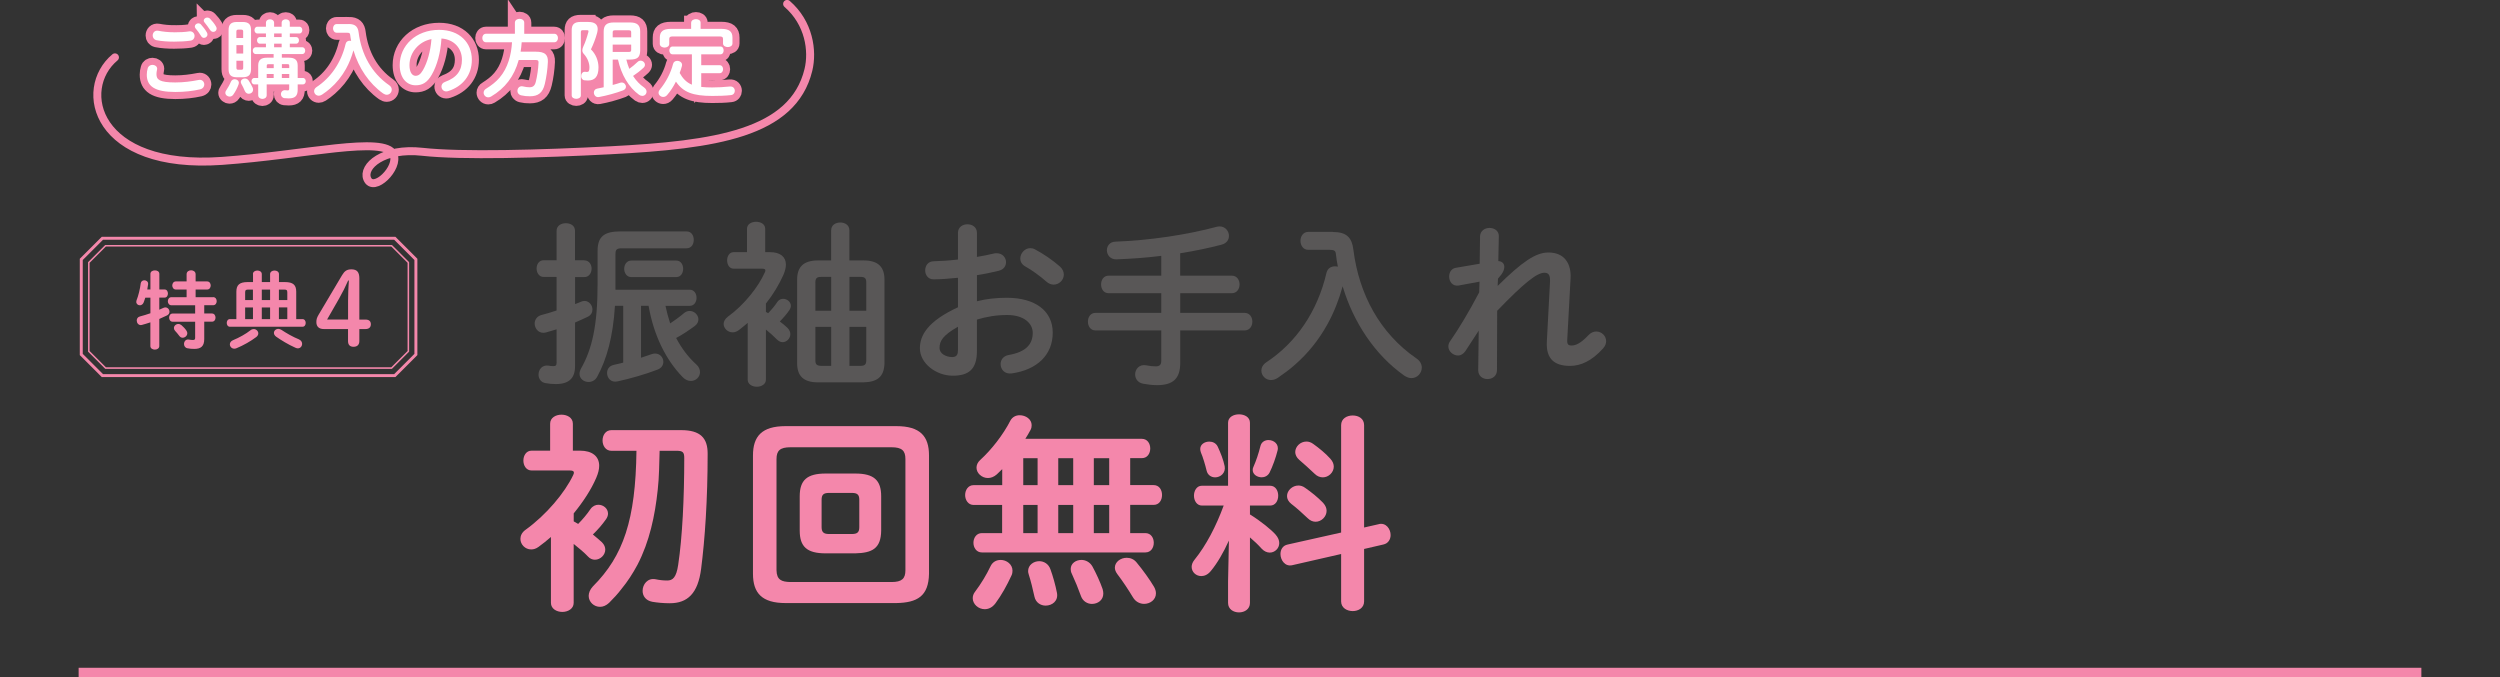 <?xml version="1.0" encoding="UTF-8"?>
<svg id="b" data-name="レイヤー 2" xmlns="http://www.w3.org/2000/svg" viewBox="0 0 530 143.57">
  <rect x="0" y="0" width="530" height="143.57" fill="#333333" stroke="none"/>
  <g id="c" data-name="mobilelogo">
    <g>
      <path d="M24.37,12.16c-8.08,6.74-4.18,23.87,22.69,21.95,17.71-1.26,34.41-5.4,36.34-1.4,1.35,2.81-4.24,8.34-5.55,5.18-1.08-2.6,3.38-6.64,11.69-5.71,8.32.93,25.07.45,39.84-.32,22.28-1.16,38.72-3.56,42-17.03.99-4.06.15-9.96-4.51-14" style="fill: none; stroke: #f487ab; stroke-linecap: round; stroke-linejoin: round; stroke-width: 1.69px;"/>
      <g>
        <g>
          <path d="M31.12,15.82c0-.43.07-.94.2-1.35.14-.5.58-.72,1.01-.72.5,0,.99.31.99.83,0,.07-.02.16-.04.25-.07.27-.11.63-.11.9,0,1.13.61,1.75,3.98,1.75,1.75,0,3.42-.22,4.92-.52.11-.02.2-.04.29-.04.59,0,.95.49.95.99,0,.43-.27.88-.88,1.03-1.59.36-3.33.56-5.28.56-4.34,0-6.03-1.22-6.03-3.67ZM36.9,6.85c1.13,0,2.34-.05,3.22-.2.74-.09,1.13.45,1.13.99,0,.43-.25.86-.81.97-1.08.16-2.34.22-3.53.22s-2.59-.07-3.75-.31c-.54-.13-.79-.56-.79-.99,0-.58.43-1.15,1.19-1.01.96.2,2.18.32,3.33.32ZM41.3,5.61c0-.36.36-.67.76-.67.18,0,.38.07.54.25.45.49.94,1.12,1.26,1.69.09.14.12.29.12.43,0,.41-.36.72-.74.72-.23,0-.47-.13-.61-.4-.38-.63-.81-1.19-1.19-1.64-.11-.13-.14-.27-.14-.4ZM43.2,4.35c0-.36.36-.63.74-.63.2,0,.41.07.59.25.43.45.92,1.04,1.24,1.6.11.18.16.34.16.49,0,.41-.34.7-.72.7-.23,0-.48-.13-.67-.4-.36-.56-.81-1.15-1.19-1.62-.11-.13-.16-.27-.16-.4Z" style="fill: none; stroke: #f487ab; stroke-width: 3px;"/>
          <path d="M49.76,16.79c.43,0,.88.31.88.77,0,.09-.02.18-.05.29-.29.83-.67,1.55-1.13,2.2-.2.31-.51.43-.79.43-.45,0-.9-.34-.9-.81,0-.16.05-.34.2-.54.32-.47.72-1.17.99-1.82.16-.36.49-.52.81-.52ZM50.21,16.38c-1.28,0-1.75-.56-1.75-1.71V6.37c0-1.13.47-1.71,1.75-1.71h1.26c1.3,0,1.75.58,1.75,1.71v8.3c-.02,1.24-.52,1.69-1.75,1.71h-1.26ZM51.56,6.73c0-.32-.11-.45-.4-.45h-.65c-.29,0-.4.13-.4.45v1.33h1.44v-1.33ZM50.12,11.35h1.44v-1.78h-1.44v1.78ZM51.16,14.79c.29,0,.4-.11.4-.43v-1.49h-1.44v1.49c0,.29.09.43.4.43h.65ZM53.56,18.59c.07.14.09.29.09.43,0,.52-.45.86-.9.86-.34,0-.67-.18-.85-.59-.2-.49-.45-1.03-.72-1.48-.09-.16-.13-.31-.13-.43,0-.45.41-.74.87-.74.29,0,.59.13.79.43.31.47.65,1.06.85,1.51ZM58.02,11.46h-3.8c-.41,0-.63-.36-.63-.72s.22-.72.63-.72h2.16v-.76h-1.28c-.4,0-.61-.36-.61-.7,0-.36.21-.7.61-.7h1.28v-.76h-1.8c-.41,0-.63-.36-.63-.72s.22-.72.63-.72h1.8v-.83c0-.49.43-.74.86-.74s.87.25.87.74v.83h1.6v-.83c0-.49.43-.74.87-.74s.86.25.86.74v.83h2.02c.43,0,.63.36.63.72s-.2.72-.63.72h-2.02v.76h1.33c.42,0,.61.34.61.7s-.2.7-.61.7h-1.33v.76h2.63c.43,0,.63.36.63.72s-.2.72-.63.72h-4.32v.77h1.49c1.3,0,1.87.5,1.87,1.67v2.63h1.1c.41,0,.61.34.61.68s-.2.68-.61.68h-1.1v1.15c0,1.24-.52,1.82-1.89,1.82-.36,0-.61-.02-.92-.05-.49-.07-.74-.45-.74-.85,0-.45.34-.92.99-.83.16.02.29.04.45.04.22,0,.31-.09.31-.4v-.88h-4.77v2.29c0,.52-.45.79-.9.79s-.9-.27-.9-.79v-2.29h-.81c-.4,0-.61-.34-.61-.68s.21-.68.61-.68h.81v-2.63c0-1.17.58-1.67,1.87-1.67h1.4v-.77ZM58.02,13.61h-1.06c-.34,0-.41.07-.41.36v.47h1.48v-.83ZM58.02,15.69h-1.48v.85h1.48v-.85ZM58.11,7.86h1.6v-.76h-1.6v.76ZM58.11,10.02h1.6v-.76h-1.6v.76ZM61.32,14.43v-.47c0-.29-.07-.36-.41-.36h-1.15v.83h1.57ZM61.32,16.54v-.85h-1.57v.85h1.57Z" style="fill: none; stroke: #f487ab; stroke-width: 3px;"/>
          <path d="M73.94,5.09c1.42,0,1.95.61,2.09,1.8.58,4.61,2.74,8.61,6.48,11.18.38.25.54.61.54.94,0,.56-.45,1.08-1.06,1.08-.23,0-.49-.09-.76-.27-2.99-2.12-5.19-5.42-6.3-9.15-.38,1.37-.88,2.67-1.57,3.91-.87,1.57-2,2.99-3.37,4.18-.54.49-1.13.9-1.73,1.31-.25.16-.49.22-.68.22-.58,0-.99-.47-.99-.97,0-.31.16-.61.5-.85,3.04-2,5.24-5.19,6.18-9.16.11-.49.49-.68.88-.68.09,0,.2.02.29.04-.09-.41-.14-.83-.2-1.26-.04-.36-.14-.47-.67-.47h-2.18c-.52,0-.79-.47-.79-.92s.27-.92.79-.92h2.54Z" style="fill: none; stroke: #f487ab; stroke-width: 3px;"/>
          <path d="M84.74,13.8c0-4.11,3.4-7.47,8.36-7.47,4.39,0,6.93,2.75,6.93,6.34,0,3.26-1.93,5.65-5.02,6.64-.14.05-.29.07-.41.07-.61,0-1.01-.5-1.01-1.03,0-.4.21-.79.76-.99,2.56-.92,3.58-2.47,3.58-4.7,0-2.36-1.6-4.3-4.34-4.5-.18,2.99-.92,5.69-2.04,7.65-.99,1.75-2.05,2.27-3.44,2.27-1.84,0-3.37-1.48-3.37-4.29ZM86.81,13.8c0,1.66.65,2.27,1.29,2.27.56,0,1.04-.29,1.57-1.21.92-1.6,1.59-3.93,1.8-6.57-2.68.52-4.66,2.84-4.66,5.51Z" style="fill: none; stroke: #f487ab; stroke-width: 3px;"/>
          <path d="M109.16,4.8c0-.54.5-.81.99-.81s.99.27.99.81v2.36h6.36c.52,0,.79.45.79.9s-.27.9-.79.9h-6.9c-.04.67-.12,1.33-.23,2h3.26c1.8,0,2.59.59,2.52,2.16-.07,1.58-.31,3.26-.65,4.68-.45,1.89-1.42,2.61-3.15,2.61-.69,0-1.24-.05-1.87-.2-.54-.13-.79-.54-.79-.94,0-.5.34-.99.94-.99.07,0,.16.02.25.04.58.13.95.18,1.38.18.69,0,1.12-.29,1.33-1.15.3-1.21.52-2.7.58-4.07.02-.41-.11-.56-.58-.56h-3.62c-.97,3.53-2.95,6.03-5.85,7.74-.22.13-.41.18-.6.18-.58,0-.99-.49-.99-.99,0-.32.16-.65.58-.88,1.04-.65,2-1.37,2.81-2.32,1.77-2.07,2.47-4.83,2.63-7.49h-5.53c-.5,0-.77-.45-.77-.9s.27-.9.77-.9h6.14v-2.36Z" style="fill: none; stroke: #f487ab; stroke-width: 3px;"/>
          <path d="M124.77,4.66c1.31,0,1.94.54,1.94,1.51,0,.23-.05.5-.12.81-.32,1.19-.79,2.41-1.31,3.48,1.04,1.03,1.6,2.45,1.6,3.82,0,2.03-.83,2.79-2.25,2.79-.29,0-.49-.02-.74-.05-.47-.07-.69-.49-.69-.88,0-.49.32-.99.88-.92.13.02.25.04.34.04.38,0,.54-.2.54-.97,0-.85-.36-1.94-1.17-2.83-.23-.25-.34-.5-.34-.79,0-.25.09-.52.23-.85.38-.79.76-1.91,1.04-2.97.02-.09.04-.16.04-.22,0-.18-.11-.23-.38-.23h-.83c-.32,0-.41.11-.41.47v13.36c0,.47-.49.72-.97.72s-.97-.25-.97-.72V6.4c0-1.21.54-1.75,1.89-1.75h1.68ZM132.78,12.63c.16.67.38,1.33.63,1.96.61-.43,1.19-.92,1.71-1.42.22-.22.45-.31.69-.31.49,0,.92.41.92.88,0,.2-.09.41-.29.61-.72.67-1.49,1.26-2.23,1.75.63.99,1.42,1.82,2.32,2.43.38.27.54.59.54.9,0,.49-.4.9-.9.9-.22,0-.45-.07-.68-.23-2.2-1.57-3.78-4.27-4.48-7.47h-1.12v5.38c.54-.14,1.08-.29,1.6-.47.11-.04.22-.05.31-.05.52,0,.9.45.9.9,0,.29-.18.59-.59.76-1.46.56-3.48,1.12-5.13,1.42-.67.13-1.08-.43-1.08-.95,0-.38.22-.74.68-.83.45-.09.94-.18,1.4-.29V6.67c0-1.31.61-1.91,2.14-1.91h3.44c1.55,0,2.16.59,2.16,1.91v4.09c-.04,1.51-.72,1.84-2.12,1.87h-.81ZM133.81,6.85c0-.32-.11-.43-.49-.43h-2.93c-.38,0-.5.11-.5.43v1.06h3.92v-1.06ZM133.32,11.01c.38,0,.49-.11.49-.43v-1.12h-3.92v1.55h3.44Z" style="fill: none; stroke: #f487ab; stroke-width: 3px;"/>
          <path d="M148.67,18.43c.67.07,1.42.11,2.29.11,1.17,0,2.54-.07,3.76-.2.7-.07,1.06.41,1.06.92,0,.41-.27.85-.81.9-1.26.14-2.54.18-3.98.18-4.09,0-6.18-.79-7.69-3.04-.52,1.04-1.15,2.03-1.87,2.85-.25.29-.54.4-.83.4-.52,0-.99-.4-.99-.9,0-.2.07-.41.25-.63,1.29-1.55,2.32-3.47,2.83-5.47.11-.45.49-.65.88-.65.58,0,1.15.4,1.01,1.06-.13.5-.29,1.01-.49,1.51.61,1.1,1.4,2,2.59,2.48v-6.43h-4.09c-.45,0-.69-.41-.69-.83s.23-.83.69-.83h10.14c.47,0,.68.41.68.83s-.21.83-.68.83h-4.07v2.3h3.89c.49,0,.74.41.74.85s-.25.85-.74.85h-3.89v2.92ZM146.53,4.82c0-.5.51-.76,1.01-.76s.99.25.99.76v1.3h4.41c1.69,0,2.34.59,2.34,1.85v1.24c0,.52-.5.77-.99.77s-1.01-.25-1.01-.77v-.94c0-.38-.16-.54-.67-.54h-10.06c-.5,0-.67.16-.67.54v1.03c0,.52-.5.79-.99.79s-1.01-.27-1.01-.79v-1.33c0-1.26.65-1.85,2.34-1.85h4.3v-1.3Z" style="fill: none; stroke: #f487ab; stroke-width: 3px;"/>
        </g>
        <g>
          <path d="M31.12,15.82c0-.43.07-.94.2-1.35.14-.5.58-.72,1.01-.72.5,0,.99.31.99.83,0,.07-.02.16-.04.25-.07.27-.11.63-.11.9,0,1.13.61,1.75,3.98,1.75,1.75,0,3.42-.22,4.92-.52.11-.02.2-.04.29-.04.59,0,.95.49.95.99,0,.43-.27.88-.88,1.03-1.59.36-3.33.56-5.28.56-4.34,0-6.03-1.22-6.03-3.67ZM36.9,6.85c1.13,0,2.34-.05,3.22-.2.74-.09,1.13.45,1.13.99,0,.43-.25.86-.81.97-1.08.16-2.34.22-3.53.22s-2.59-.07-3.75-.31c-.54-.13-.79-.56-.79-.99,0-.58.43-1.15,1.19-1.01.96.2,2.18.32,3.33.32ZM41.3,5.61c0-.36.36-.67.76-.67.18,0,.38.07.54.25.45.49.94,1.12,1.26,1.69.09.14.12.29.12.43,0,.41-.36.72-.74.72-.23,0-.47-.13-.61-.4-.38-.63-.81-1.19-1.19-1.64-.11-.13-.14-.27-.14-.4ZM43.2,4.35c0-.36.36-.63.74-.63.2,0,.41.07.59.25.43.45.92,1.04,1.24,1.6.11.18.16.34.16.49,0,.41-.34.7-.72.7-.23,0-.48-.13-.67-.4-.36-.56-.81-1.15-1.19-1.62-.11-.13-.16-.27-.16-.4Z" style="fill: #fff;"/>
          <path d="M49.76,16.79c.43,0,.88.31.88.77,0,.09-.02.18-.05.29-.29.83-.67,1.55-1.13,2.2-.2.31-.51.43-.79.43-.45,0-.9-.34-.9-.81,0-.16.05-.34.2-.54.32-.47.72-1.17.99-1.82.16-.36.49-.52.81-.52ZM50.21,16.38c-1.28,0-1.75-.56-1.75-1.71V6.37c0-1.13.47-1.71,1.75-1.71h1.26c1.3,0,1.75.58,1.75,1.71v8.3c-.02,1.24-.52,1.69-1.75,1.71h-1.26ZM51.56,6.73c0-.32-.11-.45-.4-.45h-.65c-.29,0-.4.13-.4.45v1.33h1.44v-1.33ZM50.12,11.35h1.44v-1.78h-1.44v1.78ZM51.16,14.79c.29,0,.4-.11.4-.43v-1.49h-1.44v1.49c0,.29.09.43.4.43h.65ZM53.56,18.59c.07.14.09.29.09.43,0,.52-.45.86-.9.86-.34,0-.67-.18-.85-.59-.2-.49-.45-1.03-.72-1.48-.09-.16-.13-.31-.13-.43,0-.45.41-.74.87-.74.29,0,.59.13.79.43.31.47.65,1.06.85,1.51ZM58.02,11.46h-3.8c-.41,0-.63-.36-.63-.72s.22-.72.63-.72h2.16v-.76h-1.28c-.4,0-.61-.36-.61-.7,0-.36.21-.7.61-.7h1.28v-.76h-1.8c-.41,0-.63-.36-.63-.72s.22-.72.63-.72h1.8v-.83c0-.49.43-.74.86-.74s.87.25.87.74v.83h1.6v-.83c0-.49.43-.74.87-.74s.86.25.86.74v.83h2.02c.43,0,.63.36.63.72s-.2.72-.63.72h-2.02v.76h1.33c.42,0,.61.34.61.7s-.2.7-.61.7h-1.33v.76h2.63c.43,0,.63.36.63.72s-.2.72-.63.72h-4.32v.77h1.49c1.3,0,1.87.5,1.87,1.67v2.63h1.1c.41,0,.61.34.61.68s-.2.68-.61.68h-1.1v1.15c0,1.24-.52,1.82-1.89,1.82-.36,0-.61-.02-.92-.05-.49-.07-.74-.45-.74-.85,0-.45.34-.92.99-.83.16.02.29.04.45.04.22,0,.31-.09.31-.4v-.88h-4.77v2.29c0,.52-.45.79-.9.79s-.9-.27-.9-.79v-2.29h-.81c-.4,0-.61-.34-.61-.68s.21-.68.61-.68h.81v-2.63c0-1.17.58-1.67,1.87-1.67h1.4v-.77ZM58.02,13.61h-1.06c-.34,0-.41.07-.41.36v.47h1.48v-.83ZM58.02,15.69h-1.48v.85h1.48v-.85ZM58.11,7.86h1.6v-.76h-1.6v.76ZM58.11,10.02h1.6v-.76h-1.6v.76ZM61.32,14.43v-.47c0-.29-.07-.36-.41-.36h-1.15v.83h1.57ZM61.32,16.54v-.85h-1.57v.85h1.57Z" style="fill: #fff;"/>
          <path d="M73.94,5.09c1.42,0,1.95.61,2.09,1.8.58,4.61,2.74,8.61,6.48,11.18.38.25.54.61.54.94,0,.56-.45,1.08-1.06,1.08-.23,0-.49-.09-.76-.27-2.99-2.12-5.19-5.42-6.3-9.15-.38,1.37-.88,2.67-1.57,3.91-.87,1.57-2,2.99-3.37,4.18-.54.49-1.13.9-1.73,1.31-.25.16-.49.22-.68.22-.58,0-.99-.47-.99-.97,0-.31.16-.61.5-.85,3.04-2,5.24-5.19,6.18-9.16.11-.49.49-.68.88-.68.09,0,.2.02.29.04-.09-.41-.14-.83-.2-1.26-.04-.36-.14-.47-.67-.47h-2.18c-.52,0-.79-.47-.79-.92s.27-.92.79-.92h2.54Z" style="fill: #fff;"/>
          <path d="M84.74,13.8c0-4.11,3.4-7.47,8.36-7.47,4.39,0,6.93,2.75,6.93,6.34,0,3.26-1.93,5.65-5.02,6.64-.14.05-.29.07-.41.07-.61,0-1.01-.5-1.01-1.03,0-.4.21-.79.76-.99,2.56-.92,3.58-2.47,3.58-4.7,0-2.36-1.6-4.3-4.34-4.5-.18,2.99-.92,5.69-2.04,7.65-.99,1.75-2.05,2.27-3.44,2.27-1.84,0-3.37-1.48-3.37-4.29ZM86.81,13.8c0,1.66.65,2.27,1.29,2.27.56,0,1.04-.29,1.57-1.21.92-1.6,1.59-3.93,1.8-6.57-2.68.52-4.66,2.84-4.66,5.51Z" style="fill: #fff;"/>
          <path d="M109.16,4.8c0-.54.5-.81.99-.81s.99.27.99.81v2.36h6.36c.52,0,.79.45.79.9s-.27.9-.79.9h-6.9c-.04.67-.12,1.33-.23,2h3.26c1.8,0,2.59.59,2.52,2.16-.07,1.58-.31,3.26-.65,4.68-.45,1.89-1.42,2.61-3.15,2.61-.69,0-1.24-.05-1.87-.2-.54-.13-.79-.54-.79-.94,0-.5.34-.99.94-.99.07,0,.16.02.25.04.58.13.95.18,1.38.18.69,0,1.12-.29,1.33-1.15.3-1.21.52-2.7.58-4.07.02-.41-.11-.56-.58-.56h-3.62c-.97,3.53-2.95,6.03-5.85,7.74-.22.13-.41.18-.6.18-.58,0-.99-.49-.99-.99,0-.32.16-.65.58-.88,1.04-.65,2-1.37,2.81-2.32,1.77-2.07,2.47-4.83,2.63-7.49h-5.53c-.5,0-.77-.45-.77-.9s.27-.9.77-.9h6.14v-2.36Z" style="fill: #fff;"/>
          <path d="M124.77,4.66c1.31,0,1.94.54,1.94,1.51,0,.23-.05.5-.12.81-.32,1.19-.79,2.41-1.31,3.48,1.04,1.03,1.6,2.45,1.6,3.82,0,2.03-.83,2.79-2.25,2.79-.29,0-.49-.02-.74-.05-.47-.07-.69-.49-.69-.88,0-.49.32-.99.88-.92.13.02.25.04.34.04.38,0,.54-.2.54-.97,0-.85-.36-1.94-1.17-2.83-.23-.25-.34-.5-.34-.79,0-.25.09-.52.23-.85.38-.79.76-1.91,1.04-2.97.02-.09.04-.16.04-.22,0-.18-.11-.23-.38-.23h-.83c-.32,0-.41.11-.41.47v13.36c0,.47-.49.72-.97.72s-.97-.25-.97-.72V6.4c0-1.21.54-1.75,1.89-1.75h1.68ZM132.78,12.63c.16.67.38,1.33.63,1.96.61-.43,1.19-.92,1.71-1.42.22-.22.45-.31.69-.31.49,0,.92.41.92.88,0,.2-.09.41-.29.61-.72.67-1.49,1.26-2.23,1.75.63.99,1.42,1.82,2.32,2.43.38.27.54.59.54.9,0,.49-.4.9-.9.9-.22,0-.45-.07-.68-.23-2.2-1.57-3.78-4.27-4.48-7.47h-1.12v5.38c.54-.14,1.08-.29,1.6-.47.11-.04.22-.05.31-.05.52,0,.9.45.9.9,0,.29-.18.59-.59.76-1.46.56-3.48,1.12-5.13,1.42-.67.13-1.08-.43-1.08-.95,0-.38.22-.74.68-.83.45-.09.94-.18,1.4-.29V6.67c0-1.31.61-1.91,2.14-1.91h3.44c1.55,0,2.16.59,2.16,1.91v4.09c-.04,1.51-.72,1.84-2.12,1.87h-.81ZM133.81,6.85c0-.32-.11-.43-.49-.43h-2.93c-.38,0-.5.11-.5.43v1.06h3.92v-1.06ZM133.32,11.01c.38,0,.49-.11.49-.43v-1.12h-3.92v1.55h3.44Z" style="fill: #fff;"/>
          <path d="M148.67,18.43c.67.07,1.42.11,2.29.11,1.17,0,2.54-.07,3.76-.2.7-.07,1.06.41,1.06.92,0,.41-.27.85-.81.9-1.26.14-2.54.18-3.98.18-4.09,0-6.18-.79-7.69-3.04-.52,1.04-1.15,2.03-1.87,2.85-.25.29-.54.4-.83.4-.52,0-.99-.4-.99-.9,0-.2.07-.41.25-.63,1.29-1.55,2.32-3.47,2.83-5.47.11-.45.49-.65.88-.65.58,0,1.15.4,1.01,1.06-.13.5-.29,1.01-.49,1.51.61,1.1,1.4,2,2.59,2.48v-6.43h-4.09c-.45,0-.69-.41-.69-.83s.23-.83.69-.83h10.14c.47,0,.68.41.68.83s-.21.83-.68.83h-4.07v2.3h3.89c.49,0,.74.41.74.85s-.25.85-.74.85h-3.89v2.92ZM146.53,4.82c0-.5.51-.76,1.01-.76s.99.25.99.76v1.3h4.41c1.69,0,2.34.59,2.34,1.85v1.24c0,.52-.5.77-.99.77s-1.01-.25-1.01-.77v-.94c0-.38-.16-.54-.67-.54h-10.06c-.5,0-.67.16-.67.54v1.03c0,.52-.5.79-.99.79s-1.01-.27-1.01-.79v-1.33c0-1.26.65-1.85,2.34-1.85h4.3v-1.3Z" style="fill: #fff;"/>
        </g>
      </g>
      <g>
        <path d="M123.89,55.2c1,0,1.53.89,1.53,1.75s-.52,1.79-1.53,1.79h-1.97v5.73c.45-.19.89-.33,1.3-.52.26-.11.48-.15.71-.15.97,0,1.67.93,1.67,1.82,0,.6-.3,1.19-.97,1.52-.86.41-1.75.82-2.72,1.23v9.26c0,2.53-1.26,3.79-4.09,3.79-.74,0-1.52-.07-2.12-.19-1.04-.15-1.53-.97-1.53-1.82,0-1.04.74-2.08,2.08-1.9.33.07.71.11,1.04.11.52,0,.71-.15.71-.74v-7.07c-.78.22-1.53.48-2.27.67-.19.04-.37.07-.56.07-1.12,0-1.82-1-1.82-1.97,0-.74.45-1.53,1.41-1.79,1.04-.26,2.12-.6,3.24-.97v-7.11h-2.75c-.97,0-1.49-.89-1.49-1.79s.52-1.75,1.49-1.75h2.75v-6.25c0-1.08.97-1.6,1.97-1.6s1.93.52,1.93,1.6v6.25h1.97ZM141.08,64.84c.26,1.26.6,2.49,1,3.72.89-.6,1.9-1.3,2.86-2.12.41-.37.86-.52,1.26-.52,1,0,1.86.86,1.86,1.79,0,.48-.22,1-.78,1.41-1.23.89-2.57,1.82-3.94,2.53,1.15,2.19,2.57,4.06,4.24,5.58.6.52.82,1.12.82,1.67,0,1-.86,1.86-1.93,1.86-.6,0-1.23-.26-1.79-.86-3.42-3.53-6.06-8.63-7.18-15.07h-1.6v11.01c.78-.26,1.56-.52,2.31-.78.22-.07.45-.11.67-.11,1.04,0,1.75.86,1.75,1.75,0,.67-.37,1.34-1.26,1.67-2.42.93-5.73,1.9-8.48,2.49-1.38.3-2.19-.74-2.19-1.79,0-.74.41-1.49,1.41-1.71.63-.15,1.34-.3,2.01-.48v-12.05h-1.75c-.41,6.62-1.75,11.35-3.76,15.03-.41.78-1.15,1.12-1.82,1.12-1,0-1.93-.67-1.93-1.75,0-.33.11-.71.33-1.12,2.31-4.06,3.5-9.08,3.5-17.89v-7.03c0-3.01,1.38-4.13,4.8-4.13h14.06c1.04,0,1.53.89,1.53,1.79s-.48,1.79-1.53,1.79h-13.8c-1,0-1.27.3-1.27,1.19v7.59h15.74c.97,0,1.45.86,1.45,1.71s-.48,1.71-1.45,1.71h-5.13ZM143.38,55.24c.97,0,1.45.89,1.45,1.75s-.48,1.75-1.45,1.75h-9.56c-.97,0-1.49-.89-1.49-1.75s.52-1.75,1.49-1.75h9.56Z" style="fill: #595757;"/>
        <path d="M162.38,66.14c.15.07.33.19.48.26.67-.71,1.38-1.53,1.93-2.38.33-.48.78-.67,1.23-.67.82,0,1.64.63,1.64,1.49,0,.3-.11.6-.33.93-.56.82-1.27,1.64-2.01,2.38.63.48,1.19.93,1.6,1.34.45.45.63.89.63,1.34,0,.93-.78,1.71-1.64,1.71-.41,0-.82-.19-1.23-.6-.67-.67-1.53-1.45-2.31-2.08v10.64c0,.97-.97,1.49-1.93,1.49s-1.93-.52-1.93-1.49v-12.05c-.59.52-1.19,1-1.82,1.49-.48.37-.93.52-1.38.52-1.04,0-1.9-.86-1.9-1.79,0-.52.3-1.08.93-1.56,3.46-2.49,6.47-6.36,7.77-9.3.11-.19.15-.37.15-.48,0-.26-.22-.37-.74-.37h-5.99c-.93,0-1.38-.89-1.38-1.75s.45-1.75,1.38-1.75h2.83v-4.95c0-1,.97-1.49,1.93-1.49s1.93.48,1.93,1.49v4.95h1.04c2.16,0,3.35,1,3.35,2.64,0,.63-.19,1.38-.52,2.16-.93,2.08-2.16,4.13-3.72,6.1v1.79ZM176.21,48.81c0-1.12.97-1.64,1.93-1.64s1.93.52,1.93,1.64v6.4h2.98c3.09,0,4.46,1.34,4.46,4.09v17.67c-.07,3.05-1.64,4.02-4.5,4.09h-9.56c-3.12,0-4.46-1.34-4.46-4.09v-17.67c0-2.75,1.38-4.09,4.46-4.09h2.75v-6.4ZM176.21,65.88v-7.18h-2.12c-.93,0-1.23.3-1.23,1.19v5.99h3.35ZM176.21,77.56v-8.26h-3.35v7.07c0,.89.3,1.15,1.19,1.19h2.16ZM180.08,65.88h3.57v-5.99c0-.89-.3-1.19-1.23-1.19h-2.34v7.18ZM180.08,69.3v8.26h2.34c.93,0,1.23-.3,1.23-1.19v-7.07h-3.57Z" style="fill: #595757;"/>
        <path d="M207.11,63.87c2.01-.52,4.09-.74,6.36-.74,5.95,0,9.71,2.75,9.71,7.4s-3.24,7.85-8.67,8.63c-1.53.22-2.38-.86-2.38-1.97,0-.86.52-1.71,1.71-1.93,3.65-.63,5.1-2.27,5.1-4.69,0-2.05-1.9-3.79-5.43-3.79-2.31,0-4.43.37-6.4.97v6.62c0,3.87-1.67,5.28-5.13,5.28s-6.96-2.57-6.96-5.8c0-2.72,1.56-5.69,8.07-8.71v-6.25c-1.86.19-3.65.33-5.13.33-1.19.04-1.82-.93-1.82-1.9s.6-1.93,1.82-1.93c1.49-.04,3.27-.15,5.13-.37v-5.65c0-1.23,1-1.82,2.01-1.82s2.01.6,2.01,1.82v5.1c1.26-.22,2.49-.45,3.53-.71.22-.07.45-.07.67-.07,1.23,0,1.97.93,1.97,1.9,0,.78-.48,1.56-1.56,1.82-1.38.33-2.94.67-4.61.93v5.54ZM203.09,69.27c-3.24,1.82-3.91,3.05-3.91,4.5,0,1.19,1.34,1.93,2.72,1.93,1.08-.04,1.19-.71,1.19-1.64v-4.8ZM224.67,56.47c.63.56.86,1.19.86,1.75,0,1.15-1,2.12-2.16,2.12-.48,0-1.04-.19-1.53-.63-1.26-1.12-3.09-2.46-4.5-3.24-.74-.41-1.04-1.04-1.04-1.67,0-1.08.93-2.19,2.12-2.19.33,0,.67.07,1,.26,1.71.89,3.79,2.31,5.25,3.61Z" style="fill: #595757;"/>
        <path d="M250.21,58.44h10.94c1.08,0,1.64.93,1.64,1.86s-.56,1.86-1.64,1.86h-10.94v4.17h13.65c1.08,0,1.64.93,1.64,1.86s-.56,1.86-1.64,1.86h-13.65v6.88c0,3.35-1.53,4.72-4.91,4.72-1.08,0-2.12-.15-2.94-.3-1.19-.22-1.71-1.12-1.71-1.97,0-1.12.89-2.23,2.38-1.93.74.15,1.3.22,2.01.22.74,0,1.15-.3,1.15-1.15v-6.47h-13.95c-1.08,0-1.6-.93-1.6-1.86s.52-1.86,1.6-1.86h13.95v-4.17h-11.16c-1.08,0-1.6-.93-1.6-1.86s.52-1.86,1.6-1.86h11.16v-4.2c-3.24.41-6.47.63-9.52.74-1.3.04-2.01-.97-2.01-1.93,0-.89.6-1.79,1.82-1.82,7.14-.26,15.18-1.45,21.5-3.16.22-.04.41-.07.59-.07,1.19,0,1.97,1,1.97,2.01,0,.78-.45,1.56-1.56,1.86-2.71.71-5.69,1.34-8.78,1.82v4.76Z" style="fill: #595757;"/>
        <path d="M282.59,49.18c2.94,0,4.02,1.26,4.32,3.72,1.19,9.52,5.65,17.78,13.39,23.1.78.52,1.12,1.26,1.12,1.93,0,1.15-.93,2.23-2.2,2.23-.48,0-1-.19-1.56-.56-6.18-4.39-10.71-11.2-13.02-18.9-.78,2.83-1.82,5.51-3.24,8.07-1.79,3.24-4.13,6.18-6.96,8.63-1.12,1-2.34,1.86-3.57,2.72-.52.33-1,.45-1.41.45-1.19,0-2.05-.97-2.05-2.01,0-.63.33-1.26,1.04-1.75,6.29-4.13,10.83-10.71,12.76-18.94.22-1,1-1.41,1.82-1.41.19,0,.41.04.6.07-.19-.86-.3-1.71-.41-2.6-.07-.74-.3-.97-1.38-.97h-4.5c-1.08,0-1.64-.97-1.64-1.9s.56-1.9,1.64-1.9h5.25Z" style="fill: #595757;"/>
        <path d="M317.52,60.6c5.17-5.1,8.04-7.07,10.75-7.07,3.42,0,4.87,2.38,4.69,5.51l-.71,13.09c-.04.89.26,1.12.93,1.12.78,0,1.86-.37,3.57-2.19.52-.56,1.12-.78,1.67-.78,1.12,0,2.08.93,2.08,2.05,0,.48-.19,1.04-.67,1.56-2.38,2.64-4.72,3.68-6.99,3.68-3.31,0-5.1-1.49-4.91-5.13l.67-12.65c.07-1.38-.22-1.97-1.19-1.97-1.56,0-4.28,2.12-10.01,8.07l-.04,12.57c0,1.27-1,1.9-2.01,1.9s-1.97-.63-1.97-1.9l.11-8.37-2.83,4.35c-.45.63-1,.93-1.56.93-1.04,0-2.05-.89-2.05-1.93,0-.33.11-.71.33-1.04,1.82-2.6,4.02-6.25,6.21-10.42l.07-2.27-4.43.82c-1.3.22-2.01-.86-2.01-1.9,0-.86.45-1.71,1.45-1.86l5.02-.86.08-5.84c.04-1.15,1.04-1.75,2.01-1.75s2.01.6,1.97,1.75l-.11,5.28c.93.04,1.27.67,1.27,1.19,0,.67-.26,1.34-1.34,2.53l-.07,1.52Z" style="fill: #595757;"/>
      </g>
      <g>
        <path d="M121.63,110.53c.31.18.62.36.94.54.89-.89,1.88-2.05,2.63-3.17.45-.62,1.07-.89,1.65-.89,1.07,0,2.05.8,2.05,1.88,0,.36-.13.76-.4,1.16-.85,1.21-1.83,2.32-2.81,3.26.76.62,1.43,1.21,1.92,1.65.49.49.71,1.03.71,1.56,0,1.12-1.03,2.14-2.19,2.14-.49,0-1.03-.18-1.47-.67-.8-.85-1.92-1.79-3.04-2.68v12.5c0,1.25-1.21,1.92-2.41,1.92s-2.41-.67-2.41-1.92v-13.97c-.89.76-1.74,1.47-2.63,2.1-.54.4-1.07.54-1.56.54-1.29,0-2.28-1.07-2.28-2.23,0-.67.31-1.38,1.07-1.92,4.42-3.17,8.35-7.9,10.09-11.56.13-.22.18-.45.18-.58,0-.31-.27-.45-.89-.45h-8.08c-1.16,0-1.74-1.07-1.74-2.1s.58-2.1,1.74-2.1h3.93v-5.71c0-1.29,1.21-1.92,2.41-1.92s2.41.63,2.41,1.92v5.71h1.52c2.59,0,4.06,1.21,4.06,3.21,0,.76-.22,1.61-.62,2.54-1.07,2.5-2.77,5.09-4.78,7.55v1.7ZM139.84,95.57c-.09,2.77-.09,5.54-.4,8.26-.58,5.49-1.74,10.98-4.29,15.89-.98,1.83-2.1,3.57-3.39,5.13-.8,1.07-1.7,2.01-2.63,2.95-.62.58-1.29.85-1.92.85-1.29,0-2.41-1.03-2.41-2.32,0-.62.27-1.34.89-2.01,6.47-6.47,9.06-14.11,9.24-28.75h-5.31c-1.25,0-1.88-1.12-1.88-2.19s.62-2.19,1.88-2.19h14.78c4.11,0,5.62,1.7,5.62,4.96,0,9.82-.58,18.17-1.38,24.42-.67,5.27-2.9,7.32-6.65,7.32-1.38,0-2.68-.13-3.71-.31-1.43-.27-2.05-1.29-2.05-2.32,0-1.38,1.07-2.77,2.72-2.46.85.18,1.65.27,2.5.27,1.16,0,1.92-.62,2.32-3.3.89-5.89,1.29-14.24,1.29-22.68,0-1.21-.31-1.52-1.61-1.52h-3.62Z" style="fill: #f487ab;"/>
        <path d="M166.55,127.85c-5.04,0-6.92-2.14-6.92-6.21v-25.09c0-4.06,1.88-6.21,6.92-6.21h23.48c5.05,0,6.92,2.14,6.92,6.21v25.09c-.09,4.78-2.5,6.12-6.92,6.21h-23.48ZM189,123.39c2.19,0,2.95-.71,2.95-2.5v-23.57c0-1.79-.76-2.5-2.95-2.5h-21.43c-2.19,0-2.95.71-2.95,2.5v23.57c.04,2.05,1.07,2.46,2.95,2.5h21.43ZM175.03,117.31c-3.97,0-5.49-1.43-5.49-4.82v-7.28c0-3.39,1.52-4.82,5.49-4.82h6.29c3.97,0,5.49,1.43,5.49,4.82v7.28c-.04,3.84-1.96,4.73-5.49,4.82h-6.29ZM180.61,113.21c1.12,0,1.56-.36,1.56-1.43v-5.85c0-1.07-.45-1.43-1.56-1.43h-4.87c-1.12,0-1.56.36-1.56,1.43v5.85c0,1.12.54,1.43,1.56,1.43h4.87Z" style="fill: #f487ab;"/>
        <path d="M212.47,107.05h-6.07c-1.16,0-1.79-1.07-1.79-2.1s.62-2.1,1.79-2.1h6.07v-3.39c-.4.4-.76.76-1.16,1.12-.62.54-1.25.76-1.88.76-1.29,0-2.41-1.03-2.41-2.19,0-.54.22-1.12.76-1.61,2.41-2.19,4.91-5.4,6.43-8.39.45-.8,1.21-1.12,1.96-1.12,1.29,0,2.54.85,2.54,2.1,0,.31-.04.62-.22.98-.31.62-.71,1.25-1.12,1.92h24.69c1.21,0,1.79,1.03,1.79,2.05s-.58,2.05-1.79,2.05h-2.46v5.71h4.96c1.21,0,1.79,1.03,1.79,2.1s-.58,2.1-1.79,2.1h-4.96v5.98h3.21c1.21,0,1.79,1.03,1.79,2.05s-.58,2.05-1.79,2.05h-34.65c-1.16,0-1.79-1.03-1.79-2.05s.62-2.05,1.79-2.05h4.29v-5.98ZM212.11,118.7c1.29,0,2.54.94,2.54,2.28,0,.31-.04.67-.22,1.03-.94,2.05-2.1,4.15-3.39,5.89-.67.89-1.47,1.25-2.28,1.25-1.34,0-2.54-1.07-2.54-2.32,0-.45.13-.94.49-1.38,1.25-1.65,2.46-3.66,3.26-5.36.45-.98,1.29-1.38,2.14-1.38ZM219.97,102.85v-5.71h-3.04v5.71h3.04ZM219.97,113.03v-5.98h-3.04v5.98h3.04ZM224.08,125.71c.31,1.7-1.03,2.68-2.41,2.68-1.03,0-2.1-.62-2.37-1.92-.31-1.43-.76-3.3-1.21-4.69-.09-.27-.13-.49-.13-.71,0-1.29,1.16-2.1,2.37-2.1.94,0,1.96.54,2.37,1.74.49,1.34,1.07,3.35,1.38,5ZM224.35,102.85h3.17v-5.71h-3.17v5.71ZM224.35,113.03h3.17v-5.98h-3.17v5.98ZM233.77,124.95c.09.31.13.62.13.89,0,1.38-1.16,2.19-2.41,2.19-.94,0-1.92-.54-2.32-1.65-.54-1.52-1.29-3.35-1.96-4.78-.18-.36-.22-.67-.22-.98,0-1.16,1.07-1.92,2.28-1.92.85,0,1.79.45,2.32,1.38.76,1.38,1.65,3.3,2.19,4.87ZM231.89,102.85h3.26v-5.71h-3.26v5.71ZM231.89,113.03h3.26v-5.98h-3.26v5.98ZM244.66,124.41c.27.49.4.94.4,1.38,0,1.34-1.21,2.23-2.5,2.23-.85,0-1.79-.4-2.37-1.38-.94-1.56-2.14-3.39-3.3-4.91-.36-.49-.54-.94-.54-1.38,0-1.21,1.21-2.1,2.5-2.1.76,0,1.52.27,2.1.98,1.34,1.61,2.81,3.66,3.71,5.18Z" style="fill: #f487ab;"/>
        <path d="M260.53,114.59c-1.12,2.5-2.5,4.87-3.84,6.47-.62.76-1.34,1.07-2.01,1.07-1.12,0-2.05-.85-2.05-1.96,0-.45.18-.98.58-1.47,2.5-3.08,4.6-7.14,6.21-11.52h-4.6c-1.12,0-1.7-1.07-1.7-2.1s.58-2.1,1.65-2.1h5.58v-13.35c0-1.21,1.16-1.79,2.32-1.79s2.32.58,2.32,1.79v13.35h4.29c1.12,0,1.7,1.03,1.7,2.1s-.58,2.1-1.7,2.1h-4.29v1.88c2.32,1.43,4.55,3.26,5.45,4.29.54.62.76,1.21.76,1.79,0,1.12-.94,2.01-2.01,2.01-.58,0-1.21-.27-1.74-.85-.71-.8-1.56-1.61-2.46-2.37v13.89c0,1.34-1.16,2.01-2.32,2.01s-2.32-.67-2.32-2.01v-4.55l.18-8.66ZM259.63,98.83c.27,1.43-.89,2.37-2.01,2.37-.8,0-1.61-.45-1.83-1.47-.27-1.12-.76-2.81-1.21-3.84-.09-.27-.13-.49-.13-.71,0-.98.94-1.56,1.92-1.56.71,0,1.43.31,1.79,1.07.58,1.25,1.21,2.81,1.47,4.15ZM268.92,93.29c1.12,0,2.28.85,1.92,2.23-.36,1.47-1.03,3.35-1.7,4.69-.36.67-1.03.98-1.65.98-.98,0-1.92-.62-1.92-1.56,0-.22.04-.45.18-.71.54-1.21,1.07-2.77,1.47-4.38.22-.85.94-1.25,1.7-1.25ZM292.31,111.11c1.52-.36,2.5,1.03,2.5,2.32,0,.89-.49,1.79-1.56,2.01l-4.06.94v11.12c0,1.38-1.21,2.05-2.41,2.05s-2.46-.67-2.46-2.05v-10.05l-10.36,2.37c-1.52.36-2.5-1.07-2.5-2.37,0-.89.45-1.79,1.52-2.01l11.34-2.54v-22.77c0-1.38,1.21-2.05,2.46-2.05s2.41.67,2.41,2.05v21.7l3.12-.71ZM280.53,106.64c.49.54.71,1.12.71,1.65,0,1.25-1.12,2.32-2.32,2.32-.58,0-1.16-.22-1.7-.76-1.03-.98-2.41-2.23-3.48-3.04-.62-.49-.89-1.07-.89-1.65,0-1.16,1.12-2.23,2.41-2.23.45,0,.94.13,1.43.49,1.34.94,2.63,1.96,3.84,3.21ZM282.05,97.27c.49.54.71,1.12.71,1.65,0,1.25-1.12,2.28-2.32,2.28-.58,0-1.21-.22-1.74-.76-1.07-1.03-2.28-2.1-3.26-2.95-.58-.49-.85-1.12-.85-1.65,0-1.16,1.07-2.23,2.37-2.23.45,0,.94.13,1.43.49,1.25.89,2.63,2.01,3.66,3.17Z" style="fill: #f487ab;"/>
      </g>
      <g>
        <g>
          <path d="M34.9,61.37c.47,0,.7.43.7.86s-.23.86-.7.86h-1.13v2.57c.31-.13.59-.25.85-.38.16-.07.31-.11.43-.11.52,0,.88.45.88.92,0,.29-.14.58-.5.77-.5.25-1.06.5-1.66.76v5.74c0,.5-.47.76-.94.76s-.95-.25-.95-.76v-5.02c-.65.22-1.26.4-1.78.54-.09.02-.18.04-.25.04-.54,0-.86-.49-.86-.97,0-.38.2-.74.67-.86.68-.18,1.46-.41,2.23-.68v-3.31h-1.08c-.11.36-.23.7-.34.99-.18.45-.5.63-.81.63-.42,0-.77-.29-.77-.72,0-.09.02-.2.05-.31.4-.97.76-2.48.9-3.64.07-.43.41-.63.77-.63.41,0,.85.29.79.83-.04.36-.11.74-.18,1.12h.67v-3.31c0-.5.47-.74.95-.74s.94.23.94.74v3.31h1.13ZM45.17,62.99c.52,0,.77.43.77.86s-.25.86-.77.86h-1.87v1.75h1.62c.52,0,.77.43.77.88s-.25.86-.77.86h-1.62v3.66c0,1.55-.7,2.11-2.11,2.11-.54,0-1.01-.04-1.48-.14s-.7-.5-.7-.9c0-.54.38-1.06,1.04-.94.27.05.52.09.85.09.34,0,.47-.11.47-.45v-3.42h-4.75c-.5,0-.77-.43-.77-.88s.27-.86.77-.86h4.75v-1.75h-5.02c-.5,0-.77-.43-.77-.86s.27-.86.77-.86h3.21v-1.62h-2.27c-.5,0-.77-.43-.77-.86s.27-.86.77-.86h2.27v-1.53c0-.56.49-.83.95-.83s.96.27.96.83v1.53h2.43c.52,0,.77.43.77.86s-.25.86-.77.86h-2.43v1.62h3.71ZM39.53,70.11c.13.18.18.36.18.54,0,.52-.49.95-.99.95-.25,0-.5-.11-.7-.38-.31-.41-.58-.74-.92-1.1-.16-.18-.23-.38-.23-.58,0-.45.43-.86.95-.86.22,0,.45.09.67.27.38.34.74.7,1.04,1.15Z" style="fill: #f487ab;"/>
          <path d="M53.62,58.11c0-.5.47-.76.94-.76s.94.25.94.76v1.69h1.76v-1.69c0-.5.47-.76.94-.76s.94.25.94.76v1.69h1.28c1.71,0,2.38.61,2.38,2.03v5.82h1.33c.45,0,.68.4.68.81s-.23.81-.68.81h-15.39c-.45,0-.67-.41-.67-.81s.22-.81.67-.81h1.37v-5.82c0-1.42.67-2.03,2.38-2.03h1.15v-1.69ZM53.79,69.76c.52,0,.97.43.97.92,0,.25-.13.54-.43.77-1.13.86-2.74,1.78-4.21,2.38-.16.07-.31.09-.45.09-.56,0-.94-.45-.94-.92,0-.34.2-.68.67-.88,1.31-.54,2.7-1.31,3.71-2.11.22-.18.47-.25.68-.25ZM53.62,63.62v-2.23h-.97c-.54,0-.68.13-.68.61v1.62h1.66ZM51.97,67.66h1.66v-2.48h-1.66v2.48ZM55.5,63.62h1.76v-2.23h-1.76v2.23ZM57.26,67.66v-2.48h-1.76v2.48h1.76ZM63.4,71.96c.47.22.65.58.65.94,0,.49-.36.95-.9.95-.16,0-.34-.04-.52-.13-1.48-.65-3.1-1.64-4.11-2.36-.32-.25-.45-.52-.45-.79,0-.45.41-.85.94-.85.2,0,.43.07.67.22.97.65,2.39,1.48,3.73,2.02ZM59.13,63.62h1.78v-1.62c0-.49-.14-.61-.68-.61h-1.1v2.23ZM59.13,65.17v2.48h1.78v-2.48h-1.78Z" style="fill: #f487ab;"/>
          <path d="M68.65,69.76c-1.02,0-1.58-.52-1.58-1.47,0-.58.11-.95.47-1.56l4.97-8.38c.54-.91,1.04-1.25,1.99-1.25,1.21,0,1.68.63,1.68,1.9v8.75h1.3c.76,0,1.14.35,1.14.99s-.39,1.02-1.14,1.02h-1.3v2.55c0,.78-.45,1.21-1.23,1.21s-1.17-.43-1.17-1.21v-2.55h-5.14ZM73.79,63.77c0-1.45.07-2.85.17-4.3h-.15c-.56,1.27-1.17,2.51-1.92,3.82l-2.55,4.45h4.45v-3.98Z" style="fill: #f487ab;"/>
        </g>
        <g>
          <path d="M17.23,75.15v-20.16c1.75-1.75,2.73-2.73,4.48-4.48h61.98c1.75,1.75,2.73,2.73,4.48,4.48v20.16c-1.75,1.75-2.73,2.73-4.48,4.48H21.71c-1.75-1.75-2.73-2.73-4.48-4.48Z" style="fill: none; stroke: #f487ab; stroke-miterlimit: 10; stroke-width: .63px;"/>
          <polygon points="18.83 55.65 22.38 52.1 83.02 52.1 86.57 55.65 86.57 74.48 83.02 78.03 22.38 78.03 18.83 74.48 18.83 55.65" style="fill: none; stroke: #f487ab; stroke-miterlimit: 10; stroke-width: .33px;"/>
        </g>
      </g>
      <line x1="16.67" y1="142.57" x2="513.33" y2="142.57" style="fill: none; stroke: #f487ab; stroke-miterlimit: 10; stroke-width: 2px;"/>
    </g>
    <rect y=".71" width="530" height="142" style="fill: none;"/>
  </g>
</svg>